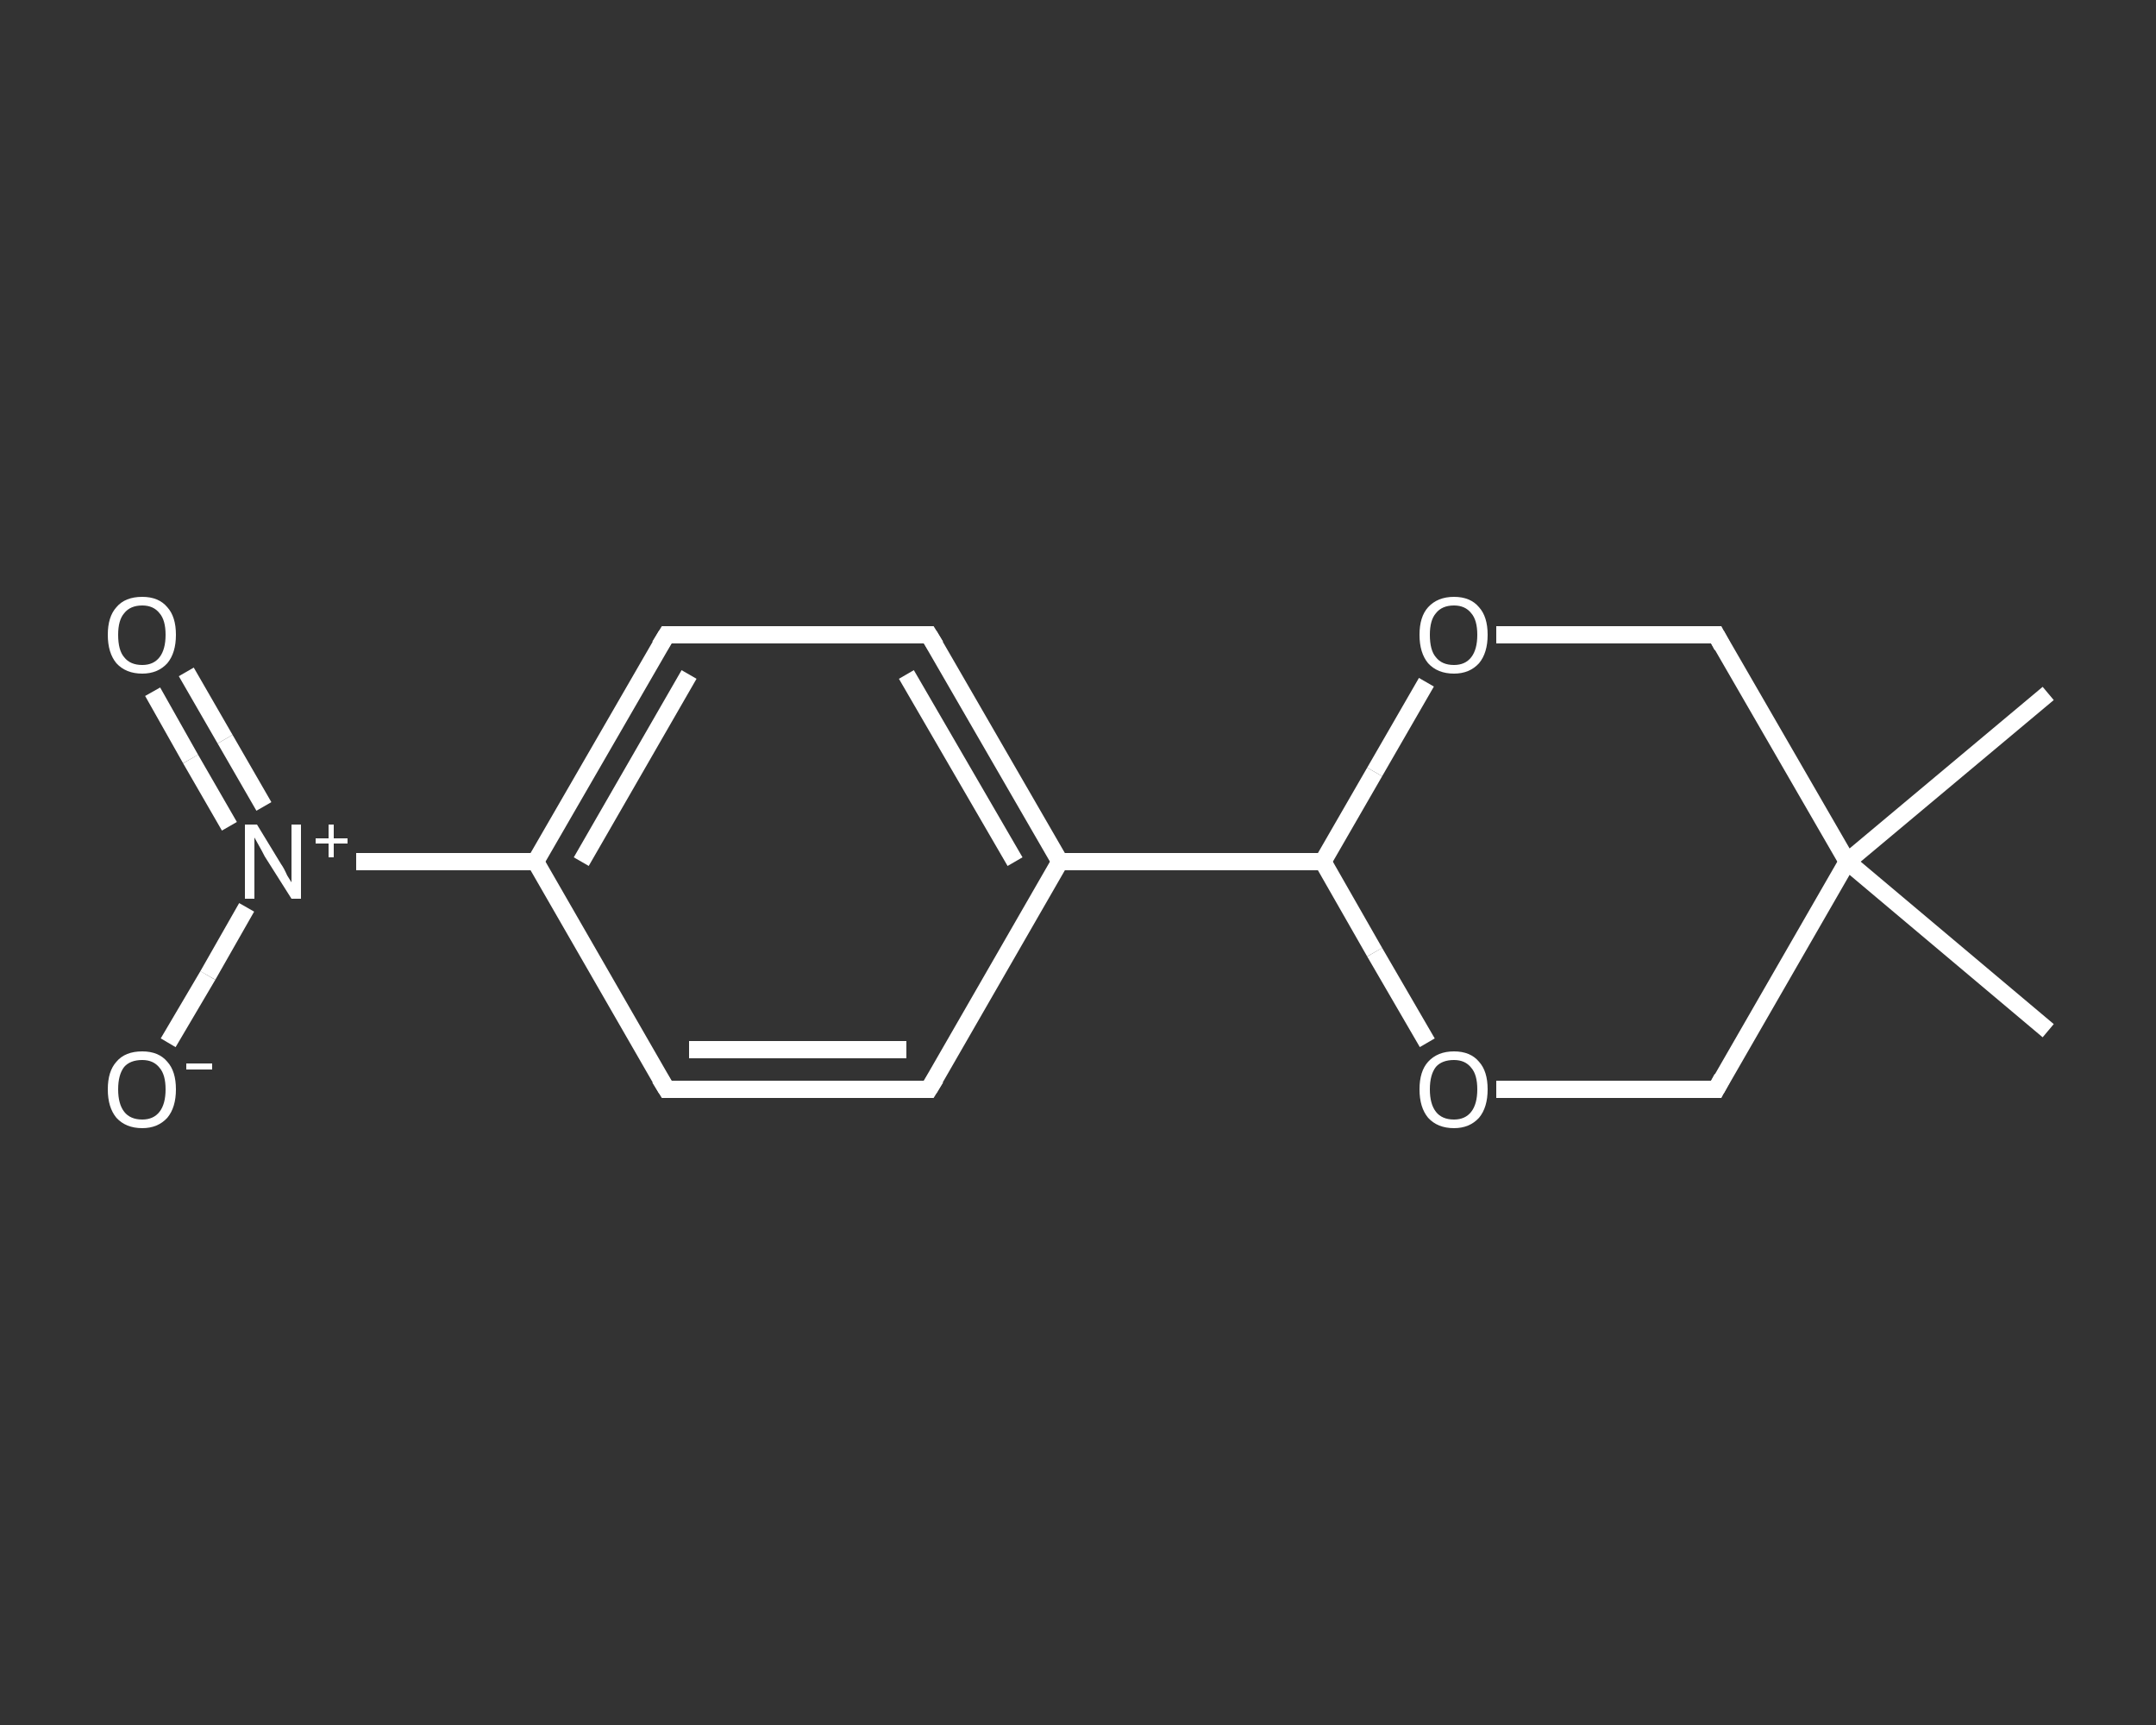 <?xml version='1.0' encoding='iso-8859-1'?>
<svg version='1.1' baseProfile='full'
              xmlns='http://www.w3.org/2000/svg'
                      xmlns:rdkit='http://www.rdkit.org/xml'
                      xmlns:xlink='http://www.w3.org/1999/xlink'
                  xml:space='preserve'
width='250px' height='200px' viewBox='0 0 250 200'>
<rect x="0" y="0" width="250" height="200" fill="#333333" stroke="none"/>
<!-- END OF HEADER -->
<rect style='opacity:1.0;fill:transparent;stroke:none' width='250.0' height='200.0' x='0.0' y='0.0'> </rect>
<path class='bond-0 atom-0 atom-1' d='M 237.5,80.4 L 214.2,99.9' style='fill:none;fill-rule:evenodd;stroke:#FFFFFF;stroke-width:2.0px;stroke-linecap:butt;stroke-linejoin:miter;stroke-opacity:1' />
<path class='bond-1 atom-1 atom-2' d='M 214.2,99.9 L 237.5,119.5' style='fill:none;fill-rule:evenodd;stroke:#FFFFFF;stroke-width:2.0px;stroke-linecap:butt;stroke-linejoin:miter;stroke-opacity:1' />
<path class='bond-2 atom-1 atom-3' d='M 214.2,99.9 L 199.0,126.3' style='fill:none;fill-rule:evenodd;stroke:#FFFFFF;stroke-width:2.0px;stroke-linecap:butt;stroke-linejoin:miter;stroke-opacity:1' />
<path class='bond-3 atom-3 atom-4' d='M 199.0,126.3 L 186.3,126.3' style='fill:none;fill-rule:evenodd;stroke:#FFFFFF;stroke-width:2.0px;stroke-linecap:butt;stroke-linejoin:miter;stroke-opacity:1' />
<path class='bond-3 atom-3 atom-4' d='M 186.3,126.3 L 173.5,126.3' style='fill:none;fill-rule:evenodd;stroke:#FFFFFF;stroke-width:2.0px;stroke-linecap:butt;stroke-linejoin:miter;stroke-opacity:1' />
<path class='bond-4 atom-4 atom-5' d='M 165.5,120.9 L 159.4,110.4' style='fill:none;fill-rule:evenodd;stroke:#FFFFFF;stroke-width:2.0px;stroke-linecap:butt;stroke-linejoin:miter;stroke-opacity:1' />
<path class='bond-4 atom-4 atom-5' d='M 159.4,110.4 L 153.4,99.9' style='fill:none;fill-rule:evenodd;stroke:#FFFFFF;stroke-width:2.0px;stroke-linecap:butt;stroke-linejoin:miter;stroke-opacity:1' />
<path class='bond-5 atom-5 atom-6' d='M 153.4,99.9 L 122.9,99.9' style='fill:none;fill-rule:evenodd;stroke:#FFFFFF;stroke-width:2.0px;stroke-linecap:butt;stroke-linejoin:miter;stroke-opacity:1' />
<path class='bond-6 atom-6 atom-7' d='M 122.9,99.9 L 107.7,73.6' style='fill:none;fill-rule:evenodd;stroke:#FFFFFF;stroke-width:2.0px;stroke-linecap:butt;stroke-linejoin:miter;stroke-opacity:1' />
<path class='bond-6 atom-6 atom-7' d='M 117.7,99.9 L 105.1,78.2' style='fill:none;fill-rule:evenodd;stroke:#FFFFFF;stroke-width:2.0px;stroke-linecap:butt;stroke-linejoin:miter;stroke-opacity:1' />
<path class='bond-7 atom-7 atom-8' d='M 107.7,73.6 L 77.3,73.6' style='fill:none;fill-rule:evenodd;stroke:#FFFFFF;stroke-width:2.0px;stroke-linecap:butt;stroke-linejoin:miter;stroke-opacity:1' />
<path class='bond-8 atom-8 atom-9' d='M 77.3,73.6 L 62.1,99.9' style='fill:none;fill-rule:evenodd;stroke:#FFFFFF;stroke-width:2.0px;stroke-linecap:butt;stroke-linejoin:miter;stroke-opacity:1' />
<path class='bond-8 atom-8 atom-9' d='M 79.9,78.2 L 67.4,99.9' style='fill:none;fill-rule:evenodd;stroke:#FFFFFF;stroke-width:2.0px;stroke-linecap:butt;stroke-linejoin:miter;stroke-opacity:1' />
<path class='bond-9 atom-9 atom-10' d='M 62.1,99.9 L 51.7,99.9' style='fill:none;fill-rule:evenodd;stroke:#FFFFFF;stroke-width:2.0px;stroke-linecap:butt;stroke-linejoin:miter;stroke-opacity:1' />
<path class='bond-9 atom-9 atom-10' d='M 51.7,99.9 L 41.3,99.9' style='fill:none;fill-rule:evenodd;stroke:#FFFFFF;stroke-width:2.0px;stroke-linecap:butt;stroke-linejoin:miter;stroke-opacity:1' />
<path class='bond-10 atom-10 atom-11' d='M 30.6,93.5 L 26.1,85.7' style='fill:none;fill-rule:evenodd;stroke:#FFFFFF;stroke-width:2.0px;stroke-linecap:butt;stroke-linejoin:miter;stroke-opacity:1' />
<path class='bond-10 atom-10 atom-11' d='M 26.1,85.7 L 21.6,77.9' style='fill:none;fill-rule:evenodd;stroke:#FFFFFF;stroke-width:2.0px;stroke-linecap:butt;stroke-linejoin:miter;stroke-opacity:1' />
<path class='bond-10 atom-10 atom-11' d='M 26.6,95.8 L 22.1,88.0' style='fill:none;fill-rule:evenodd;stroke:#FFFFFF;stroke-width:2.0px;stroke-linecap:butt;stroke-linejoin:miter;stroke-opacity:1' />
<path class='bond-10 atom-10 atom-11' d='M 22.1,88.0 L 17.7,80.2' style='fill:none;fill-rule:evenodd;stroke:#FFFFFF;stroke-width:2.0px;stroke-linecap:butt;stroke-linejoin:miter;stroke-opacity:1' />
<path class='bond-11 atom-10 atom-12' d='M 28.6,105.2 L 24.1,113.1' style='fill:none;fill-rule:evenodd;stroke:#FFFFFF;stroke-width:2.0px;stroke-linecap:butt;stroke-linejoin:miter;stroke-opacity:1' />
<path class='bond-11 atom-10 atom-12' d='M 24.1,113.1 L 19.5,120.9' style='fill:none;fill-rule:evenodd;stroke:#FFFFFF;stroke-width:2.0px;stroke-linecap:butt;stroke-linejoin:miter;stroke-opacity:1' />
<path class='bond-12 atom-9 atom-13' d='M 62.1,99.9 L 77.3,126.3' style='fill:none;fill-rule:evenodd;stroke:#FFFFFF;stroke-width:2.0px;stroke-linecap:butt;stroke-linejoin:miter;stroke-opacity:1' />
<path class='bond-13 atom-13 atom-14' d='M 77.3,126.3 L 107.7,126.3' style='fill:none;fill-rule:evenodd;stroke:#FFFFFF;stroke-width:2.0px;stroke-linecap:butt;stroke-linejoin:miter;stroke-opacity:1' />
<path class='bond-13 atom-13 atom-14' d='M 79.9,121.7 L 105.1,121.7' style='fill:none;fill-rule:evenodd;stroke:#FFFFFF;stroke-width:2.0px;stroke-linecap:butt;stroke-linejoin:miter;stroke-opacity:1' />
<path class='bond-14 atom-5 atom-15' d='M 153.4,99.9 L 159.4,89.5' style='fill:none;fill-rule:evenodd;stroke:#FFFFFF;stroke-width:2.0px;stroke-linecap:butt;stroke-linejoin:miter;stroke-opacity:1' />
<path class='bond-14 atom-5 atom-15' d='M 159.4,89.5 L 165.4,79.1' style='fill:none;fill-rule:evenodd;stroke:#FFFFFF;stroke-width:2.0px;stroke-linecap:butt;stroke-linejoin:miter;stroke-opacity:1' />
<path class='bond-15 atom-15 atom-16' d='M 173.5,73.6 L 186.3,73.6' style='fill:none;fill-rule:evenodd;stroke:#FFFFFF;stroke-width:2.0px;stroke-linecap:butt;stroke-linejoin:miter;stroke-opacity:1' />
<path class='bond-15 atom-15 atom-16' d='M 186.3,73.6 L 199.0,73.6' style='fill:none;fill-rule:evenodd;stroke:#FFFFFF;stroke-width:2.0px;stroke-linecap:butt;stroke-linejoin:miter;stroke-opacity:1' />
<path class='bond-16 atom-16 atom-1' d='M 199.0,73.6 L 214.2,99.9' style='fill:none;fill-rule:evenodd;stroke:#FFFFFF;stroke-width:2.0px;stroke-linecap:butt;stroke-linejoin:miter;stroke-opacity:1' />
<path class='bond-17 atom-14 atom-6' d='M 107.7,126.3 L 122.9,99.9' style='fill:none;fill-rule:evenodd;stroke:#FFFFFF;stroke-width:2.0px;stroke-linecap:butt;stroke-linejoin:miter;stroke-opacity:1' />
<path d='M 199.7,125.0 L 199.0,126.3 L 198.3,126.3' style='fill:none;stroke:#FFFFFF;stroke-width:2.0px;stroke-linecap:butt;stroke-linejoin:miter;stroke-opacity:1;' />
<path d='M 108.5,74.9 L 107.7,73.6 L 106.2,73.6' style='fill:none;stroke:#FFFFFF;stroke-width:2.0px;stroke-linecap:butt;stroke-linejoin:miter;stroke-opacity:1;' />
<path d='M 78.8,73.6 L 77.3,73.6 L 76.5,74.9' style='fill:none;stroke:#FFFFFF;stroke-width:2.0px;stroke-linecap:butt;stroke-linejoin:miter;stroke-opacity:1;' />
<path d='M 76.5,125.0 L 77.3,126.3 L 78.8,126.3' style='fill:none;stroke:#FFFFFF;stroke-width:2.0px;stroke-linecap:butt;stroke-linejoin:miter;stroke-opacity:1;' />
<path d='M 106.2,126.3 L 107.7,126.3 L 108.5,125.0' style='fill:none;stroke:#FFFFFF;stroke-width:2.0px;stroke-linecap:butt;stroke-linejoin:miter;stroke-opacity:1;' />
<path d='M 198.3,73.6 L 199.0,73.6 L 199.7,74.9' style='fill:none;stroke:#FFFFFF;stroke-width:2.0px;stroke-linecap:butt;stroke-linejoin:miter;stroke-opacity:1;' />
<path class='atom-4' d='M 164.6 126.3
Q 164.6 124.2, 165.6 123.1
Q 166.7 121.9, 168.6 121.9
Q 170.5 121.9, 171.5 123.1
Q 172.5 124.2, 172.5 126.3
Q 172.5 128.4, 171.5 129.6
Q 170.4 130.8, 168.6 130.8
Q 166.7 130.8, 165.6 129.6
Q 164.6 128.4, 164.6 126.3
M 168.6 129.8
Q 169.9 129.8, 170.6 128.9
Q 171.3 128.0, 171.3 126.3
Q 171.3 124.6, 170.6 123.8
Q 169.9 122.9, 168.6 122.9
Q 167.2 122.9, 166.5 123.7
Q 165.8 124.6, 165.8 126.3
Q 165.8 128.0, 166.5 128.9
Q 167.2 129.8, 168.6 129.8
' fill='#FFFFFF'/>
<path class='atom-10' d='M 29.8 95.6
L 32.6 100.2
Q 32.9 100.6, 33.3 101.5
Q 33.8 102.3, 33.8 102.3
L 33.8 95.6
L 34.9 95.6
L 34.9 104.2
L 33.8 104.2
L 30.7 99.3
Q 30.4 98.7, 30.0 98.0
Q 29.6 97.3, 29.5 97.1
L 29.5 104.2
L 28.4 104.2
L 28.4 95.6
L 29.8 95.6
' fill='#FFFFFF'/>
<path class='atom-10' d='M 36.6 97.2
L 38.1 97.2
L 38.1 95.6
L 38.7 95.6
L 38.7 97.2
L 40.3 97.2
L 40.3 97.8
L 38.7 97.8
L 38.7 99.4
L 38.1 99.4
L 38.1 97.8
L 36.6 97.8
L 36.6 97.2
' fill='#FFFFFF'/>
<path class='atom-11' d='M 12.5 73.6
Q 12.5 71.5, 13.5 70.4
Q 14.5 69.2, 16.5 69.2
Q 18.4 69.2, 19.4 70.4
Q 20.4 71.5, 20.4 73.6
Q 20.4 75.7, 19.4 76.9
Q 18.3 78.1, 16.5 78.1
Q 14.6 78.1, 13.5 76.9
Q 12.5 75.7, 12.5 73.6
M 16.5 77.1
Q 17.8 77.1, 18.5 76.2
Q 19.2 75.3, 19.2 73.6
Q 19.2 71.9, 18.5 71.1
Q 17.8 70.2, 16.5 70.2
Q 15.1 70.2, 14.4 71.1
Q 13.7 71.9, 13.7 73.6
Q 13.7 75.4, 14.4 76.2
Q 15.1 77.1, 16.5 77.1
' fill='#FFFFFF'/>
<path class='atom-12' d='M 12.5 126.3
Q 12.5 124.2, 13.5 123.1
Q 14.5 121.9, 16.5 121.9
Q 18.4 121.9, 19.4 123.1
Q 20.4 124.2, 20.4 126.3
Q 20.4 128.4, 19.4 129.6
Q 18.3 130.8, 16.5 130.8
Q 14.6 130.8, 13.5 129.6
Q 12.5 128.4, 12.5 126.3
M 16.5 129.8
Q 17.8 129.8, 18.5 128.9
Q 19.2 128.0, 19.2 126.3
Q 19.2 124.6, 18.5 123.8
Q 17.8 122.9, 16.5 122.9
Q 15.1 122.9, 14.4 123.7
Q 13.7 124.6, 13.7 126.3
Q 13.7 128.0, 14.4 128.9
Q 15.1 129.8, 16.5 129.8
' fill='#FFFFFF'/>
<path class='atom-12' d='M 21.6 123.3
L 24.6 123.3
L 24.6 124.0
L 21.6 124.0
L 21.6 123.3
' fill='#FFFFFF'/>
<path class='atom-15' d='M 164.6 73.6
Q 164.6 71.5, 165.6 70.4
Q 166.7 69.2, 168.6 69.2
Q 170.5 69.2, 171.5 70.4
Q 172.5 71.5, 172.5 73.6
Q 172.5 75.7, 171.5 76.9
Q 170.4 78.1, 168.6 78.1
Q 166.7 78.1, 165.6 76.9
Q 164.6 75.7, 164.6 73.6
M 168.6 77.1
Q 169.9 77.1, 170.6 76.2
Q 171.3 75.3, 171.3 73.6
Q 171.3 71.9, 170.6 71.1
Q 169.9 70.2, 168.6 70.2
Q 167.2 70.2, 166.5 71.1
Q 165.8 71.9, 165.8 73.6
Q 165.8 75.4, 166.5 76.2
Q 167.2 77.1, 168.6 77.1
' fill='#FFFFFF'/>
</svg>
